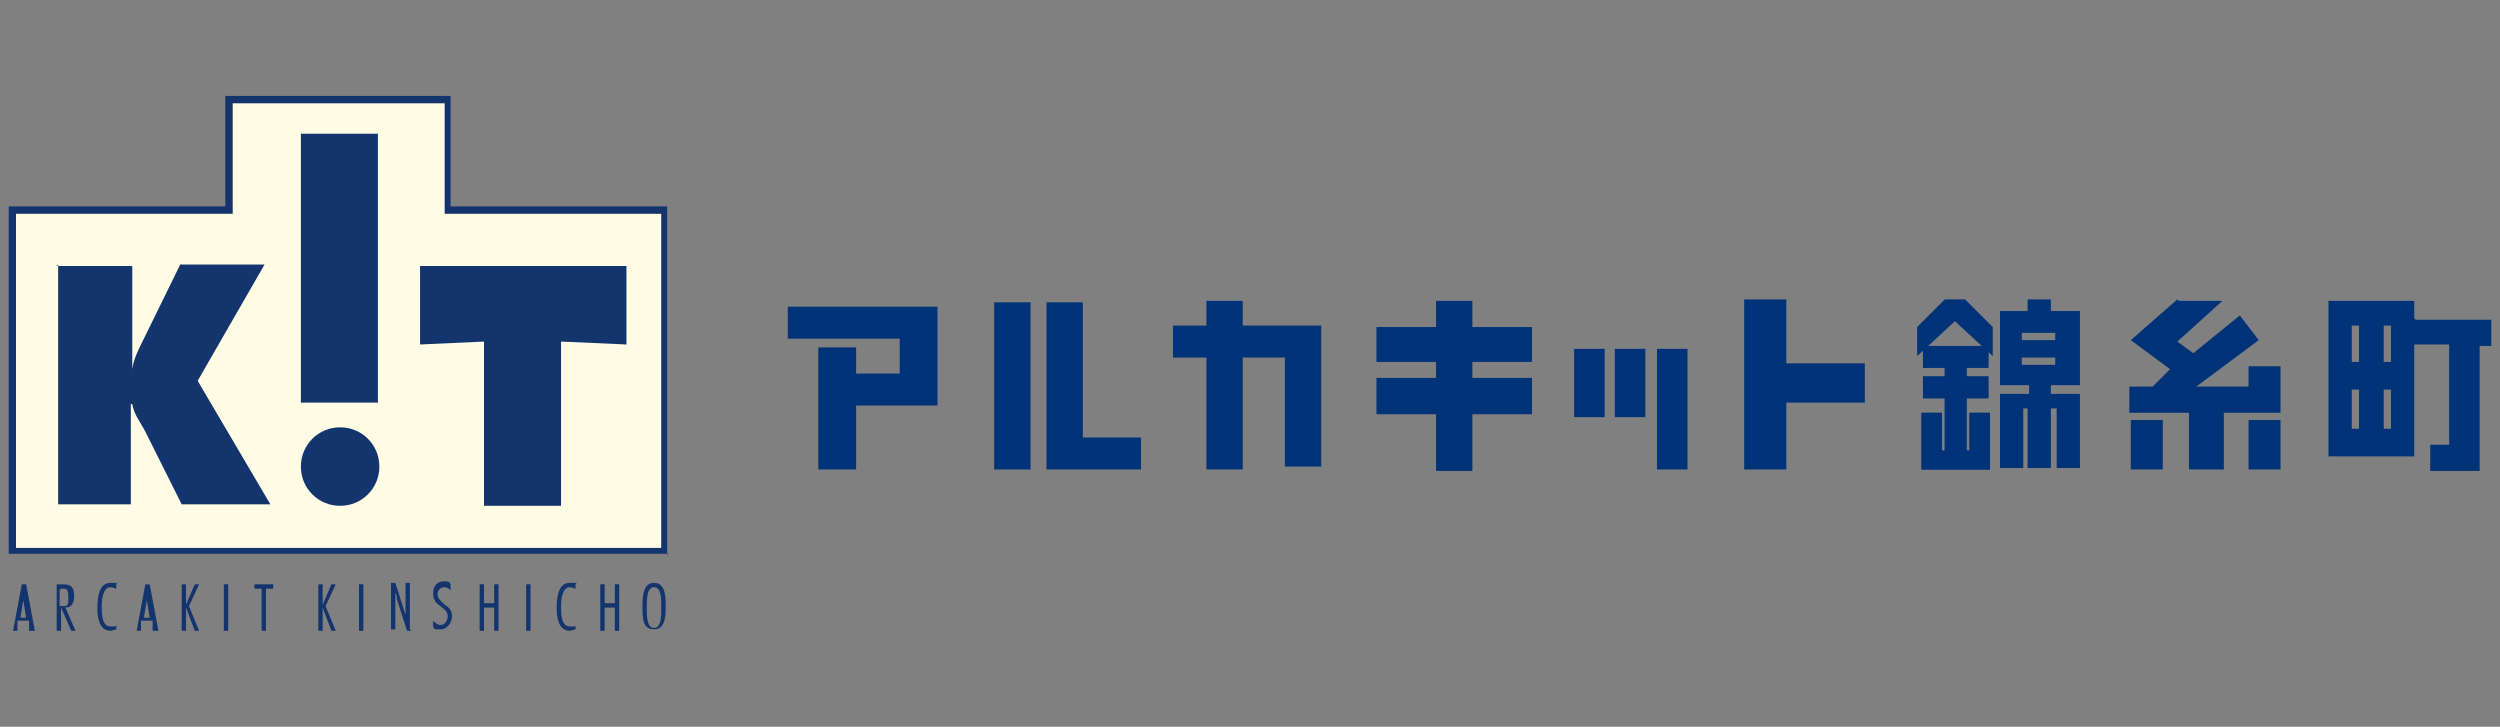 <?xml version="1.0" encoding="UTF-8"?>
<svg id="_レイヤー_1" xmlns="http://www.w3.org/2000/svg" width="172" height="50" version="1.1" viewBox="0 0 172 50">
  <rect x="0" y="0" width="172" height="50" fill="#808080" stroke="none"/>
  <!-- Generator: Adobe Illustrator 29.3.1, SVG Export Plug-In . SVG Version: 2.1.0 Build 151)  -->
  <defs>
    <style>
      .st0 {
        fill: #14346d;
      }

      .st1 {
        fill: #003378;
      }

      .st2 {
        fill: #fefce4;
      }
    </style>
  </defs>
  <polygon class="st2" points="1.1 37.7 45.5 37.7 45.5 14.7 30.6 14.7 30.6 7.1 16 7.1 16 14.7 1.1 14.7 1.1 37.7"/>
  <g>
    <g>
      <path class="st1" d="M98.8,20.7v1.8h-4.1v2.4h4.1v1.1h-4.1v2.5h4.1v3.9h2.5v-3.9h4.1v-2.5h-4.1v-1.1h4.1v-2.4h-4.1v-1.8h-2.5Z"/>
      <path class="st1" d="M68.4,20.8v11.5h2.5v-11.5h-2.5Z"/>
      <g>
        <polygon class="st1" points="64.5 21.1 54.2 21.1 54.2 23.3 61.9 23.3 61.9 25.7 58.9 25.7 58.9 23.9 56.3 23.9 56.3 32.3 58.9 32.3 58.9 27.9 64.5 27.9 64.5 21.1"/>
        <polygon class="st1" points="122.9 25 122.9 20.6 120 20.6 120 32.3 122.9 32.3 122.9 27.7 128.3 27.7 128.3 25 122.9 25"/>
        <polygon class="st1" points="85.5 20.7 83 20.7 83 22.4 80.7 22.4 80.7 24.6 83 24.6 83 32.3 85.5 32.3 85.5 24.6 88.4 24.6 88.4 32.1 90.9 32.1 90.9 22.4 85.5 22.4 85.5 20.7"/>
      </g>
      <path class="st1" d="M108.3,24v4.7h2.1v-4.7h-2.1Z"/>
      <path class="st1" d="M111.1,24v4.7h2.1v-4.7h-2.1Z"/>
      <path class="st1" d="M114,24v8.3h2.1v-8.3h-2.1Z"/>
      <polygon class="st1" points="72 32.3 72 32.3 72 32.3 78.5 32.3 78.5 30.1 74.5 30.1 74.5 20.8 72 20.8 72 32.3"/>
      <g>
        <path class="st1" d="M132.3,23.9v1.4h1.5v.6h-1.5v1.5h1.5v3.6h-.2v-2.6h-1.4v3.9h4.7v-3.9h-1.4v2.6h-.2v-3.6h1.5v-1.5h-1.5v-.6h1.5v-1.4"/>
        <path class="st1" d="M132.3,23.8v1.5h1.5v.6h-1.5v1.5h1.5v3.6h-.2v-2.6h-1.4v3.9h4.7v-3.9h-1.4v2.6h-.2v-3.6h1.5v-1.5h-1.5v-.6h1.5v-1.5h-4.5Z"/>
        <path class="st1" d="M141.1,27.1v-.6h2v-5.1h-2v-.8h-1.6v.8h-1.9v5.1h2v.6h-2v5.1h1.6v-4.1h.3v4.1h1.6v-4.1h.4v4.1h1.6v-5.1h-2ZM139.1,22.9h2.3v.5h-2.3v-.5ZM139.1,25.1v-.5h2.3v.5h-2.3Z"/>
      </g>
      <path class="st1" d="M166.1,21.9v-1.2h-5.9s0,10.7,0,10.7h5.9v-7.7h2.4v6.9h-1.3v1.8h3.4v-8.6h.8v-1.8h-5.2ZM162.3,29.5h-.5v-2.7h.5v2.7ZM162.3,24.9h-.5v-2.5h.5v2.5ZM164.5,29.5h-.5v-2.7h.5v2.7ZM164.5,24.9h-.5v-2.5h.5v2.5Z"/>
      <path class="st1" d="M137.1,24.5v-2l-1.9-1.9h-1.4s-1.9,1.9-1.9,1.9v2l2.6-2.4,2.6,2.4Z"/>
    </g>
    <g>
      <path class="st1" d="M154.7,28.9v3.4h2.2v-3.4h-2.2Z"/>
      <path class="st1" d="M146.6,28.9v3.4h2.2v-3.4h-2.2Z"/>
      <path class="st1" d="M149.8,20.6l-3.2,2.8,2.7,2-1.2,1.2h-1.6v1.8h4.1v3.9h2.4v-3.9h3.9v-3.2h-2.2v1.4h-3.6l4.3-3.2-1.3-1.7-3.2,2.6-1.1-.8,3.1-2.8h-3Z"/>
    </g>
  </g>
  <g>
    <g>
      <path class="st0" d="M1.4,42.5l.2-1.2c0-.2,0-.4,0-.7h0c0,.2,0,.4,0,.7l.2,1.2h-.6ZM1.8,40.2h-.3l-.6,3.2h.3v-.7h.8v.7h.4l-.6-3.2Z"/>
      <path class="st0" d="M4.2,40.5h0c.4,0,.5,0,.5.6s0,.6-.5.6h-.1v-1.1ZM4.2,43.4v-1.6h0l.7,1.6h.3l-.7-1.6c.5,0,.6-.4.6-.8,0-.8-.4-.8-.9-.8h-.3v3.2h.3Z"/>
      <path class="st0" d="M8,43.3c-.1,0-.3.1-.4.1-.8,0-.9-1-.9-1.5s0-1.8.9-1.8.3,0,.4.1v.3c-.1,0-.2-.1-.4-.1-.5,0-.6.8-.6,1.3s0,1.4.6,1.4.3,0,.4-.1v.3Z"/>
      <path class="st0" d="M9.9,42.5l.2-1.2c0-.2,0-.4,0-.7h0c0,.2,0,.4,0,.7l.2,1.2h-.6ZM10.3,40.2h-.3l-.6,3.2h.3v-.7h.8v.7h.4l-.6-3.2Z"/>
      <path class="st0" d="M13,41.7l.7,1.7h-.3l-.6-1.6h0v1.6h-.3v-3.2h.3v1.4h0l.6-1.4h.3l-.7,1.5Z"/>
      <path class="st0" d="M15.7,43.4h-.3v-3.2h.3v3.2Z"/>
      <path class="st0" d="M18.8,40.5h-.5v2.9h-.3v-2.9h-.5v-.3h1.3v.3Z"/>
      <path class="st0" d="M22.4,41.7l.7,1.7h-.3l-.6-1.6h0v1.6h-.3v-3.2h.3v1.4h0l.6-1.4h.3l-.7,1.5Z"/>
      <path class="st0" d="M25,43.4h-.3v-3.2h.3v3.2Z"/>
      <path class="st0" d="M28.3,43.4h-.3l-.7-2.2c0-.1,0-.3-.1-.4h0c0,.2,0,.4,0,.6v1.9h-.3v-3.2h.3l.7,2.2c0,.1,0,.2,0,.3h0c0-.1,0-.3,0-.4v-2.1h.3v3.2Z"/>
      <path class="st0" d="M31.1,40.7c-.1-.1-.3-.3-.5-.3-.3,0-.5.2-.5.5s.3.5.5.7c.3.2.5.4.5.8s-.3.9-.8.9-.4,0-.5-.2v-.4c.1.1.3.3.5.3.3,0,.5-.3.5-.6,0-.4-.3-.5-.5-.7-.3-.2-.5-.4-.5-.9s.3-.8.7-.8.4,0,.5.2v.4Z"/>
      <path class="st0" d="M34.3,43.4h-.3v-1.6h-.7v1.6h-.3v-3.2h.3v1.3h.7v-1.3h.3v3.2Z"/>
      <path class="st0" d="M36.5,43.4h-.3v-3.2h.3v3.2Z"/>
      <path class="st0" d="M39.6,43.3c-.1,0-.3.1-.4.1-.8,0-.9-1-.9-1.5s0-1.8.9-1.8.3,0,.4.1v.3c-.1,0-.2-.1-.4-.1-.5,0-.6.8-.6,1.3s0,1.4.6,1.4.3,0,.4-.1v.3Z"/>
      <path class="st0" d="M42.6,43.4h-.3v-1.6h-.7v1.6h-.3v-3.2h.3v1.3h.7v-1.3h.3v3.2Z"/>
      <path class="st0" d="M45,40.4c.5,0,.5.8.5,1.4s0,1.4-.5,1.4-.5-.8-.5-1.4,0-1.4.5-1.4ZM45,40.1c-.7,0-.8.8-.8,1.6s0,1.6.8,1.6.8-1,.8-1.6,0-1.6-.8-1.6Z"/>
    </g>
    <g>
      <path class="st0" d="M46,38.1H.6V14.2h14.9v-7.6h15.5v7.6h14.9v24ZM1.1,37.7h44.4V14.7h-14.9v-7.6h-14.6v7.6H1.1v23Z"/>
      <path class="st0" d="M20.7,27.7V9.2h5.3v18.5h-5.3Z"/>
      <path class="st0" d="M3.9,18.3h5.2v7.1c-.1,0,0,0,0,0,.1-.7.4-1.3.7-1.9l2.6-5.3h5.8l-4.6,8,5,8.5h-6.1l-2.5-5c-.3-.6-.8-1.2-.9-1.9h-.1v6.9c.1,0-5,0-5,0v-16.5Z"/>
      <path class="st0" d="M29,18.3h14.1v5.4l-4.5-.2v11.3h-5.3v-11.3l-4.4.2v-5.4Z"/>
      <path class="st0" d="M20.7,32.1c0-1.5,1.2-2.7,2.7-2.7s2.7,1.2,2.7,2.7-1.2,2.7-2.7,2.7-2.7-1.2-2.7-2.7Z"/>
    </g>
  </g>
</svg>